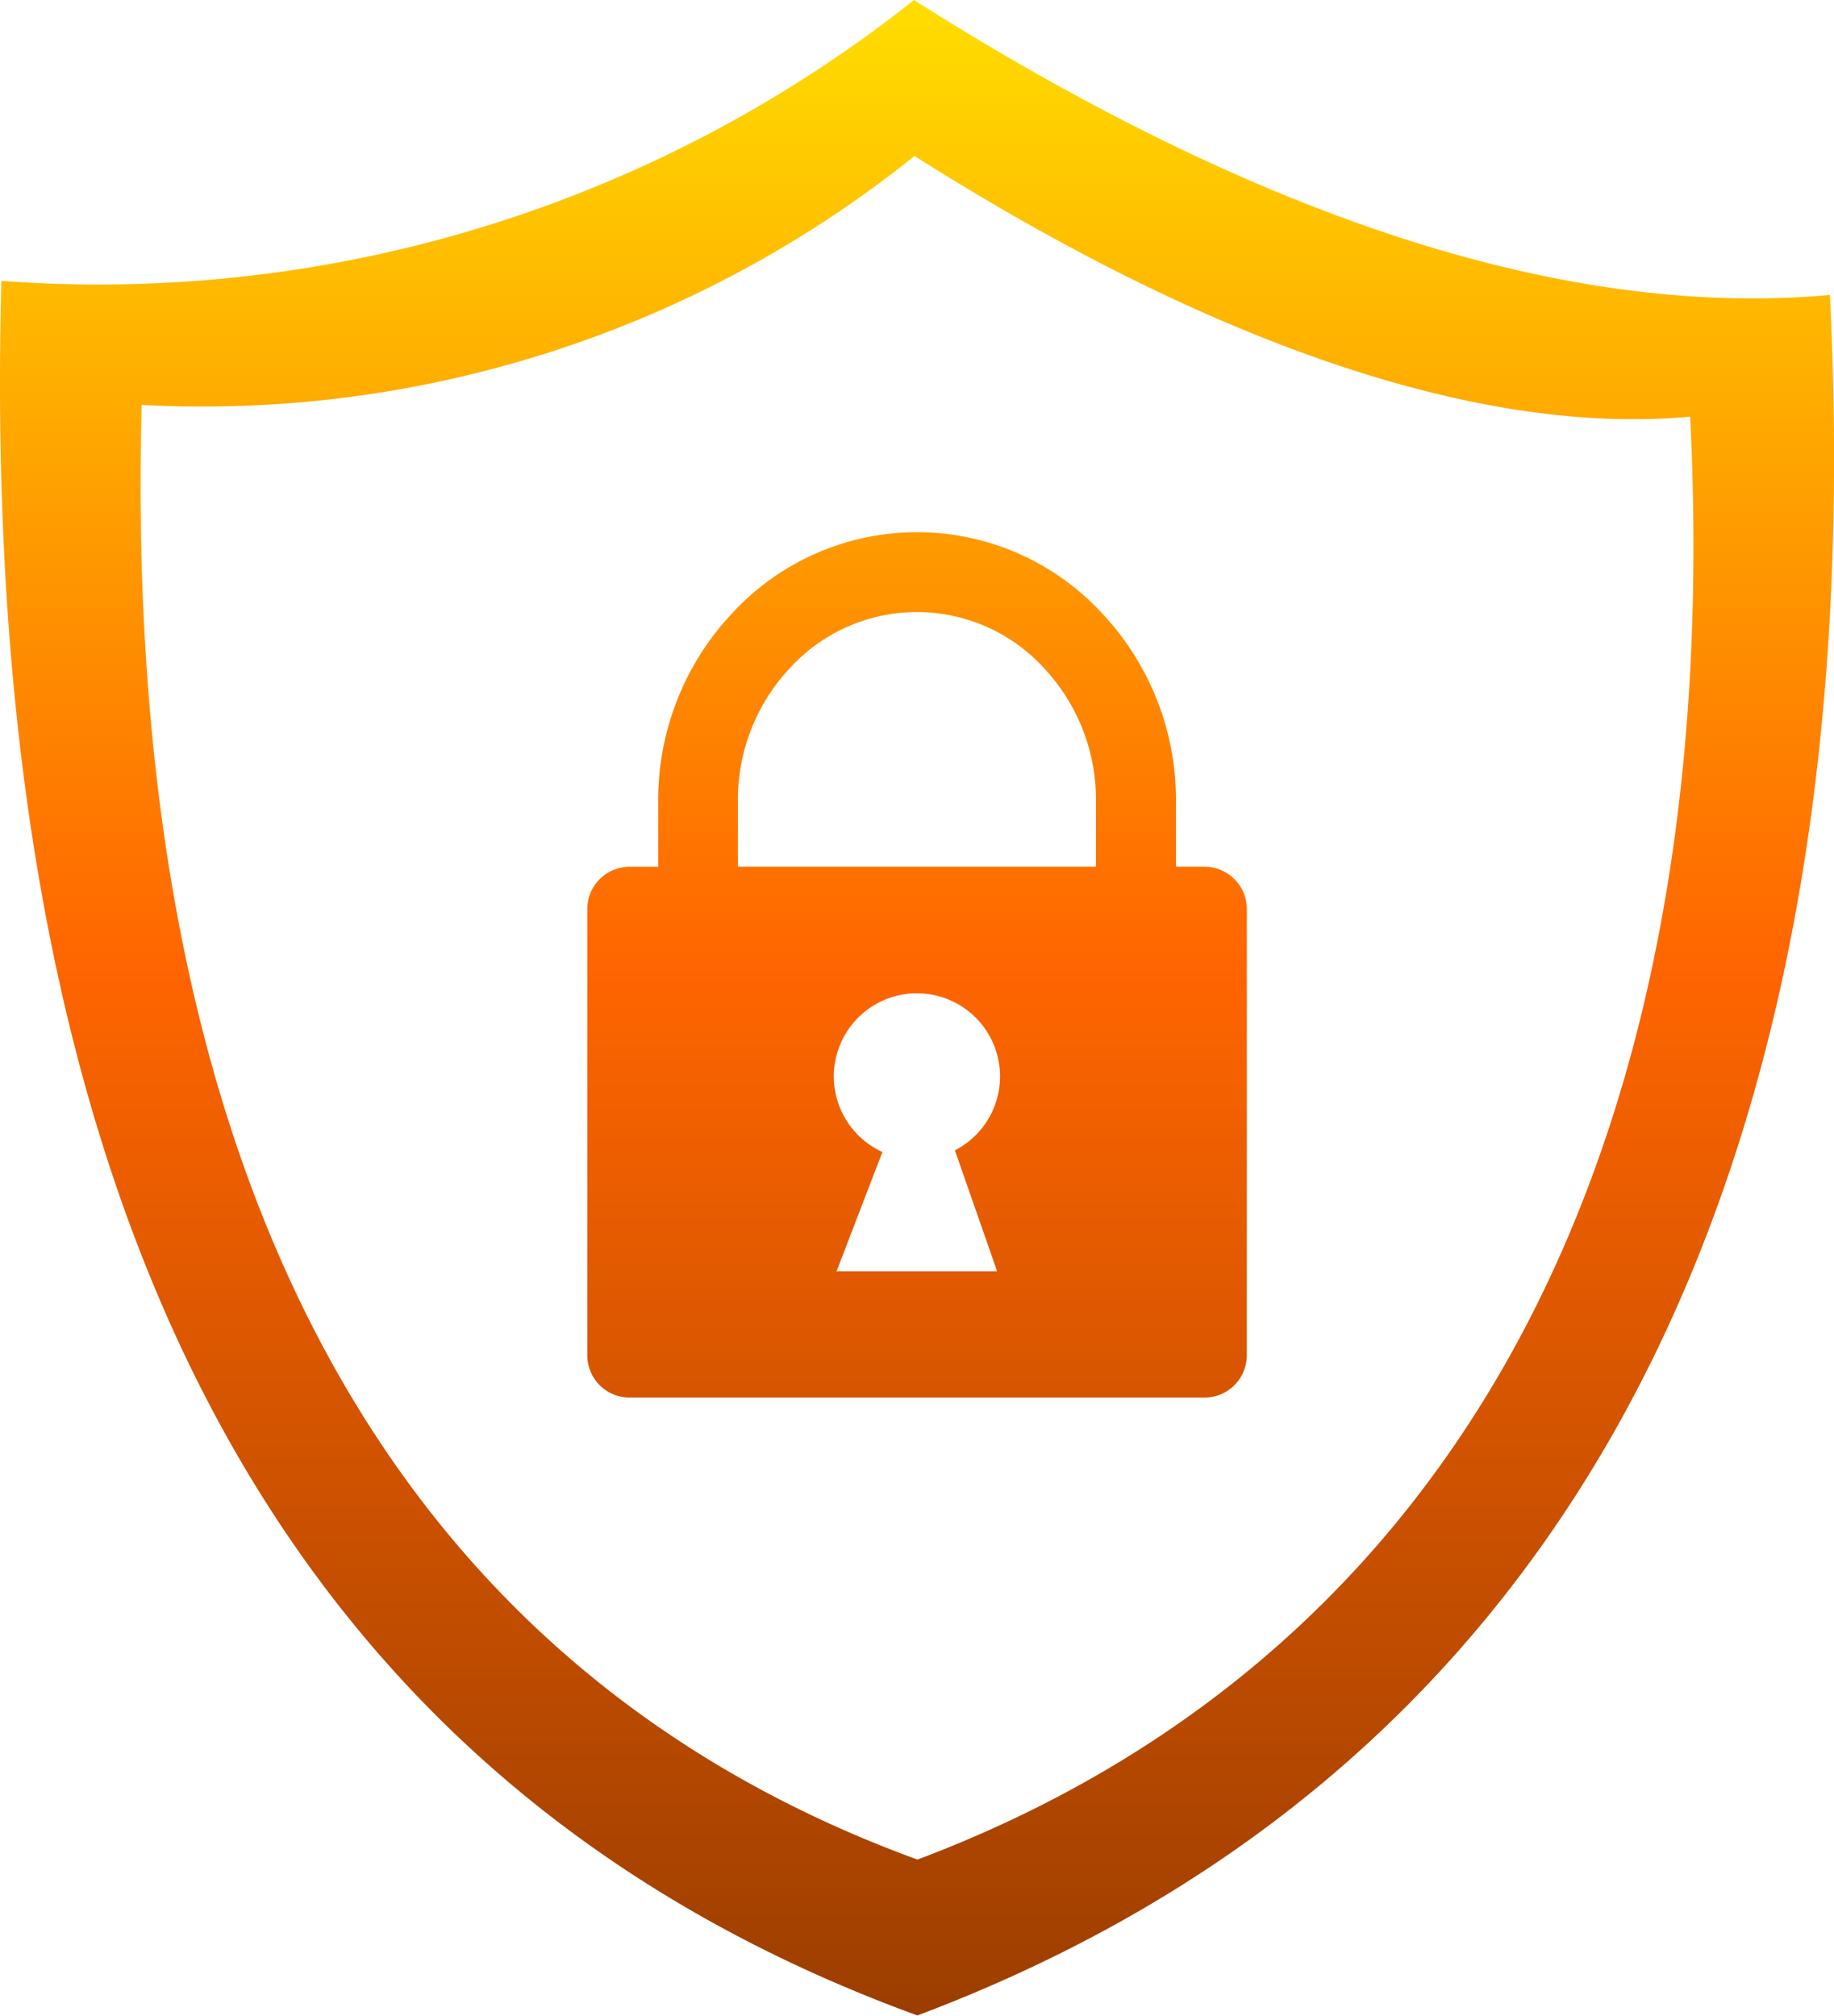 <svg xmlns="http://www.w3.org/2000/svg" xmlns:xlink="http://www.w3.org/1999/xlink" width="37.933" height="41.689" viewBox="0 0 37.933 41.689">
  <defs>
    <linearGradient id="linear-gradient" x1="0.5" x2="0.5" y2="1" gradientUnits="objectBoundingBox">
      <stop offset="0" stop-color="#fd0"/>
      <stop offset="0.479" stop-color="#ff6500"/>
      <stop offset="1" stop-color="#9c3e00"/>
    </linearGradient>
  </defs>
  <path id="protected-icon" d="M18.9,0c7.073,4.484,13.463,6.6,18.946,6.1.958,19.371-6.2,30.81-18.874,35.585C6.729,37.22-.513,26.272.025,5.809A27.089,27.089,0,0,0,18.9,0Zm3.765,17.926V16.555a3.982,3.982,0,0,0-1.1-2.764,3.559,3.559,0,0,0-5.206,0,3.982,3.982,0,0,0-1.1,2.764v1.371Zm-9.054,0V16.555a5.638,5.638,0,0,1,1.562-3.906,5.2,5.2,0,0,1,7.584,0,5.635,5.635,0,0,1,1.563,3.906v1.371h.592a.876.876,0,0,1,.873.873v9.233a.876.876,0,0,1-.873.874H13.017a.876.876,0,0,1-.873-.874V18.8a.875.875,0,0,1,.873-.873h.592Zm4.637,5.9L17.3,26.292h3.32l-.873-2.5a1.719,1.719,0,1,0-1.5.034Zm.664-20.6c5.866,3.718,11.5,5.808,16.043,5.392.794,16.065-5.469,25.883-15.982,29.843C8.818,34.756,2.482,25.346,2.927,8.375A23.526,23.526,0,0,0,18.911,3.227Z" transform="translate(0.003)" fill-rule="evenodd" fill="url(#linear-gradient)"/>
</svg>
